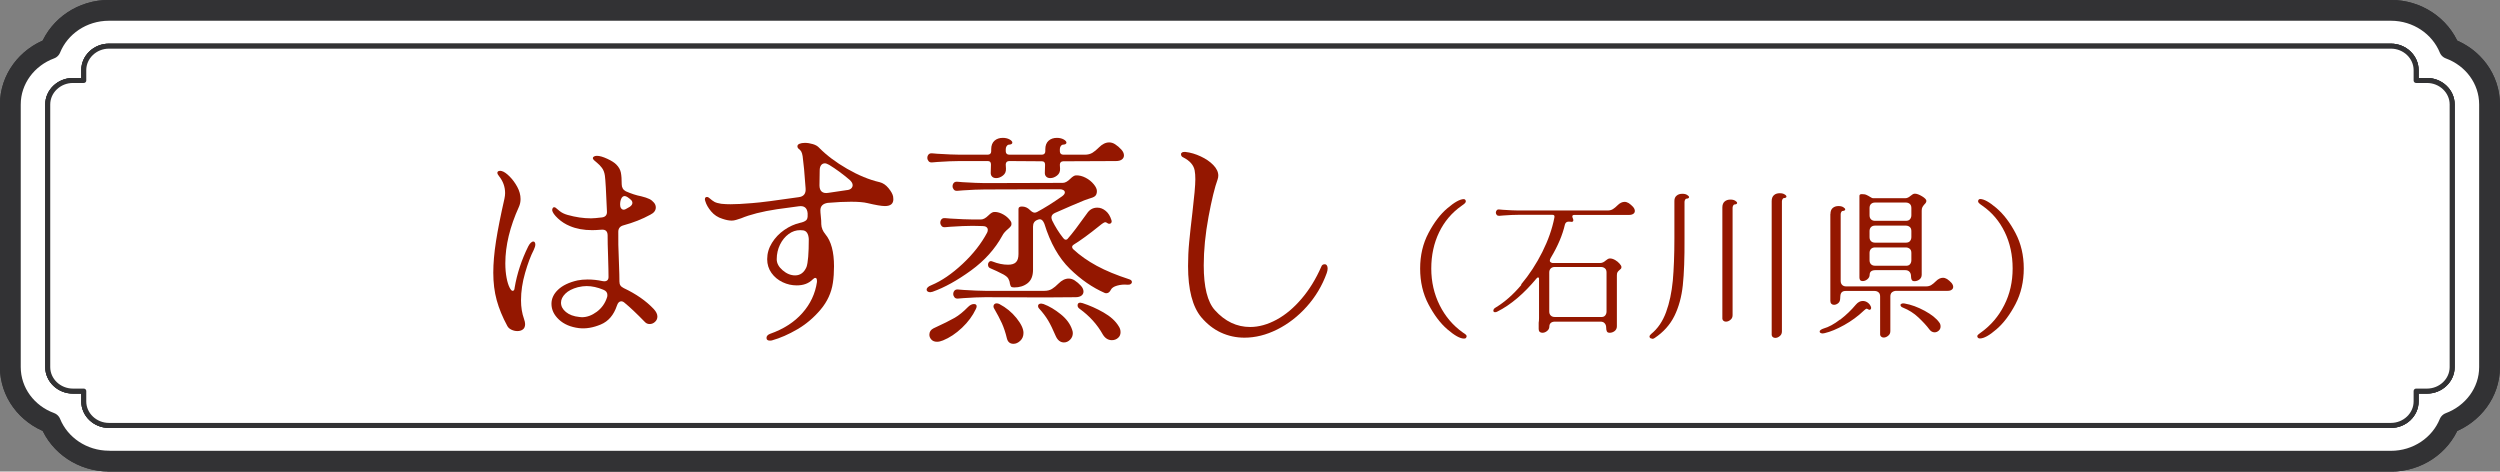 <?xml version="1.0" encoding="UTF-8"?><svg id="a" xmlns="http://www.w3.org/2000/svg" viewBox="0 0 219.96 41.49"><rect x="0" y="0" width="219.96" height="41.49" fill="#808080" stroke="none"/><defs><style>.b{fill:#941700;}.c{stroke-width:.44px;}.c,.d{fill:#fff;stroke:#323234;stroke-linecap:round;stroke-linejoin:round;}.d{stroke-width:1.83px;}</style></defs><path class="d" d="M9.59,40.57c-2.34,0-4.35-1.4-5.15-3.37-2.07-.76-3.53-2.67-3.53-4.91V9.19c0-2.23,1.47-4.15,3.53-4.91.8-1.97,2.8-3.37,5.15-3.37h200.77c2.34,0,4.35,1.4,5.15,3.37,2.07.76,3.53,2.67,3.53,4.91v23.11c0,2.23-1.47,4.14-3.53,4.91-.8,1.97-2.8,3.37-5.15,3.37H9.59Z"/><path class="c" d="M212.58,35.32v-.91h.95c1.22,0,2.22-.95,2.22-2.11V9.19c0-1.16-1-2.11-2.22-2.11h-.95v-.91c0-1.16-1-2.11-2.22-2.11H9.59c-1.22,0-2.22.95-2.22,2.11v.91h-.95c-1.22,0-2.22.95-2.22,2.11v23.11c0,1.16,1,2.11,2.22,2.11h.95v.91c0,1.16,1,2.11,2.22,2.11h200.77c1.22,0,2.22-.95,2.22-2.11Z"/><path class="d" d="M9.59,40.57c-2.34,0-4.35-1.4-5.15-3.37-2.07-.76-3.53-2.67-3.53-4.91V9.19c0-2.23,1.47-4.15,3.53-4.91.8-1.97,2.8-3.37,5.15-3.37h200.77c2.34,0,4.35,1.4,5.15,3.37,2.07.76,3.53,2.67,3.53,4.91v23.11c0,2.23-1.47,4.14-3.53,4.91-.8,1.97-2.8,3.37-5.15,3.37H9.59Z"/><path class="c" d="M212.58,35.32v-.91h.95c1.22,0,2.22-.95,2.22-2.11V9.19c0-1.16-1-2.11-2.22-2.11h-.95v-.91c0-1.16-1-2.11-2.22-2.11H9.59c-1.22,0-2.22.95-2.22,2.11v.91h-.95c-1.22,0-2.22.95-2.22,2.11v23.11c0,1.16,1,2.11,2.22,2.11h.95v.91c0,1.16,1,2.11,2.22,2.11h200.77c1.22,0,2.22-.95,2.22-2.11Z"/><path class="c" d="M212.58,35.32v-.91h.95c1.22,0,2.22-.95,2.22-2.11V9.19c0-1.16-1-2.11-2.22-2.11h-.95v-.91c0-1.16-1-2.11-2.22-2.11H9.59c-1.22,0-2.22.95-2.22,2.11v.91h-.95c-1.22,0-2.22.95-2.22,2.11v23.11c0,1.16,1,2.11,2.22,2.11h.95v.91c0,1.16,1,2.11,2.22,2.11h200.77c1.22,0,2.22-.95,2.22-2.11Z"/><path class="c" d="M212.58,35.32v-.91h.95c1.22,0,2.22-.95,2.22-2.11V9.19c0-1.16-1-2.11-2.22-2.11h-.95v-.91c0-1.16-1-2.11-2.22-2.11H9.59c-1.22,0-2.22.95-2.22,2.11v.91h-.95c-1.22,0-2.22.95-2.22,2.11v23.11c0,1.16,1,2.11,2.22,2.11h.95v.91c0,1.16,1,2.11,2.22,2.11h200.77c1.22,0,2.22-.95,2.22-2.11Z"/><path class="b" d="M43.76,15.21c0-.08.04-.13.12-.16s.17-.03.26,0c.2.05.43.21.69.47.26.26.49.57.68.92.19.35.29.71.29,1.07,0,.25-.05.48-.14.68-.8,1.76-1.2,3.42-1.2,4.98,0,.48.04.9.11,1.27.07.37.16.65.26.85.1.2.19.3.27.3.11,0,.17-.09.18-.28.21-1.24.61-2.45,1.2-3.64.07-.13.14-.24.22-.31.08-.07.15-.11.22-.11.05,0,.1.02.13.07.03.05.05.11.05.19,0,.13-.05.29-.14.48-.27.52-.52,1.19-.76,2.02-.24.83-.36,1.63-.36,2.42,0,.6.09,1.14.26,1.62.07.2.1.35.1.46,0,.21-.06.37-.19.47-.13.1-.29.15-.49.15-.17,0-.35-.04-.52-.12-.17-.08-.29-.19-.36-.32-.43-.79-.74-1.55-.94-2.28-.2-.73-.3-1.54-.3-2.42,0-.81.08-1.74.24-2.77s.41-2.28.74-3.73c.04-.19.06-.35.06-.5,0-.55-.18-1.05-.54-1.5-.09-.11-.14-.2-.14-.28ZM48.66,18.27c.05-.05.13-.05.22,0,.05.04.17.14.35.29s.42.27.71.35c.71.2,1.39.3,2.06.3.21,0,.53-.03.96-.08.32-.04.47-.23.44-.56-.07-1.73-.13-2.77-.18-3.12-.04-.28-.13-.51-.26-.68-.13-.17-.27-.32-.41-.43-.14-.11-.24-.2-.29-.25-.07-.07-.1-.13-.1-.18s.03-.1.1-.14c.07-.04.15-.06.26-.06.24,0,.54.09.91.26.37.17.63.34.79.5.23.23.36.47.41.73.05.26.07.6.07,1.01,0,.28.12.49.36.62.48.21.93.36,1.36.44.29.07.53.15.72.24.16.08.29.19.4.32.11.13.16.27.16.42,0,.27-.16.48-.48.64-.71.39-1.5.7-2.38.94-.29.08-.44.27-.44.56-.01.59,0,1.53.06,2.82.03.72.04,1.24.04,1.56,0,.15.03.26.09.35.06.09.16.16.29.23,1.08.51,1.96,1.12,2.64,1.84.21.23.32.45.32.66,0,.19-.07.34-.21.47-.14.13-.3.19-.47.19s-.31-.06-.42-.18c-.71-.73-1.31-1.3-1.8-1.7-.09-.08-.19-.12-.28-.12-.17,0-.3.13-.38.38-.28.83-.75,1.38-1.42,1.66-.67.28-1.31.39-1.92.32-.73-.09-1.32-.34-1.76-.75-.44-.41-.66-.87-.66-1.39,0-.45.19-.87.58-1.24.39-.37.96-.65,1.72-.82.25-.05.55-.08.88-.08.45,0,.89.05,1.3.14.04.01.09.02.16.02.25,0,.38-.13.38-.38,0-.29-.01-.91-.04-1.84-.03-.77-.04-1.39-.04-1.84-.01-.35-.19-.51-.54-.48-.37.03-.65.04-.82.04-.75,0-1.4-.12-1.96-.36-.39-.16-.74-.38-1.05-.67-.31-.29-.48-.53-.51-.73,0-.09.03-.17.08-.22ZM49.74,25.84c-.25.25-.38.51-.38.79,0,.31.14.58.43.82.29.24.68.39,1.19.44l.22.02c.44,0,.88-.16,1.31-.48.43-.32.74-.75.91-1.3.01-.04.02-.1.02-.18,0-.21-.12-.37-.36-.46-.51-.21-.99-.32-1.46-.32-.23,0-.49.03-.78.1-.48.13-.85.32-1.1.57ZM54.65,18.33c.06.08.14.12.23.12.07,0,.15-.03.26-.1l.28-.16c.15-.11.22-.22.22-.34,0-.09-.04-.18-.11-.25s-.18-.16-.31-.25c-.11-.07-.19-.1-.26-.1-.13,0-.23.08-.3.23-.07.15-.1.33-.1.53,0,.13.03.24.09.32Z"/><path class="b" d="M62.02,17.53c0-.13.06-.2.18-.2.08,0,.16.04.24.12.15.13.29.24.42.31.13.07.33.13.6.17.29.03.56.04.8.04.48,0,1.12-.03,1.92-.1.71-.05,2.07-.23,4.08-.52.45-.05.66-.31.62-.78-.09-1.31-.18-2.25-.26-2.82-.03-.19-.07-.32-.12-.41-.05-.09-.12-.16-.21-.23-.09-.07-.13-.15-.13-.24s.06-.17.18-.22c.12-.05.28-.08.48-.08.23,0,.46.04.7.11s.43.18.56.33c.64.65,1.46,1.27,2.45,1.84s1.95.97,2.87,1.18c.28.07.54.24.77.52.23.28.37.53.41.74.01.07.02.15.02.24,0,.4-.25.6-.74.6-.31,0-.82-.09-1.54-.26-.33-.08-.81-.12-1.44-.12-.57,0-1.26.03-2.06.1-.43.07-.64.29-.64.66,0,.09.01.27.04.54.03.24.04.47.04.68.01.31.13.6.36.88.51.61.76,1.55.76,2.82,0,.52-.03,1.01-.1,1.46-.13.87-.49,1.65-1.08,2.35-.59.7-1.27,1.28-2.04,1.73s-1.52.78-2.24.98c-.04.01-.1.02-.18.02-.2,0-.3-.08-.3-.24s.11-.28.32-.36c1.17-.41,2.12-1.02,2.83-1.82.71-.8,1.14-1.71,1.29-2.74v-.1c0-.17-.05-.26-.14-.26-.07,0-.15.05-.24.14-.35.35-.81.52-1.4.52-.43,0-.84-.09-1.24-.28-.4-.19-.73-.46-.98-.81-.25-.35-.38-.76-.38-1.21,0-.51.14-.99.42-1.44.28-.45.64-.83,1.09-1.14.45-.31.9-.51,1.37-.62.25-.05.43-.13.54-.22.11-.09.15-.25.14-.48v-.14c-.04-.48-.3-.69-.78-.62l-1.18.16-.74.1c-1.32.2-2.37.47-3.16.8-.16.05-.31.1-.44.14-.13.04-.26.06-.38.06-.23,0-.5-.05-.82-.16-.4-.12-.73-.34-.99-.65-.26-.31-.43-.61-.51-.89-.03-.08-.04-.14-.04-.18ZM68.86,23.78c.35.3.71.45,1.1.45.45,0,.79-.25,1-.74.13-.37.2-1.19.2-2.46-.03-.45-.19-.71-.48-.76-.07-.01-.16-.02-.28-.02-.36,0-.7.11-1.01.34-.31.23-.57.54-.76.93-.19.39-.29.82-.29,1.29,0,.35.17.67.52.97ZM72.1,16.31c0,.25.07.44.2.55.13.11.32.15.56.11l1.62-.24c.17-.01.31-.06.4-.14.09-.08.14-.18.14-.3,0-.15-.09-.3-.26-.46-.61-.52-1.21-.96-1.8-1.32-.16-.09-.29-.14-.38-.14-.15,0-.26.06-.34.17s-.12.26-.12.45l-.02,1.32Z"/><path class="b" d="M84.69,23.22c.93-.87,1.65-1.79,2.16-2.75.04-.08.06-.16.06-.24,0-.11-.04-.19-.12-.25-.08-.06-.19-.09-.32-.09l-.9-.02c-.53,0-1.18.03-1.94.08l-.48.04c-.13.01-.24-.02-.31-.11-.07-.09-.11-.18-.11-.29,0-.12.04-.22.11-.3.07-.08.18-.11.31-.1l.48.04c.84.05,1.49.08,1.94.08h.74c.2,0,.42-.12.66-.36.2-.2.37-.3.5-.3.21-.01.44.04.67.15s.43.25.59.42.25.3.26.41c.01.11,0,.19-.05.26-.05.07-.12.15-.23.24-.25.21-.43.41-.52.6-.64,1.17-1.56,2.2-2.76,3.07-1.2.87-2.33,1.5-3.38,1.87-.11.03-.17.04-.2.04-.09,0-.17-.02-.23-.06-.06-.04-.09-.09-.09-.16,0-.16.14-.29.42-.4.89-.37,1.81-1,2.74-1.87ZM82.49,14.25l-.48.04c-.13.01-.24-.02-.31-.11s-.11-.18-.11-.29c0-.12.04-.22.11-.3.07-.08.18-.11.31-.1l.48.04c.84.05,1.49.08,1.94.08h2.48c.09,0,.17-.03.22-.08.05-.05.08-.13.08-.22v-.18c0-.33.1-.58.29-.75.19-.17.44-.25.73-.25.24,0,.44.05.6.14.16.09.24.19.24.28,0,.11-.11.17-.32.18-.08.01-.14.06-.19.14s-.07.17-.07.26v.18c0,.09.03.17.08.22s.13.08.22.08h2.88c.09,0,.17-.03.22-.08.05-.05.08-.13.08-.22v-.18c0-.33.1-.58.29-.75.19-.17.44-.25.73-.25.24,0,.44.05.6.14.16.09.24.19.24.28,0,.11-.11.17-.32.18-.08.01-.14.06-.19.14s-.07.17-.07.26v.18c0,.09.03.17.08.22.05.05.13.08.22.08h1.9c.27,0,.49-.06.67-.17.18-.11.37-.27.57-.47.29-.29.59-.44.9-.44.17,0,.35.05.52.16.2.13.39.29.56.48.15.17.22.34.22.5,0,.15-.06.27-.18.36-.12.09-.29.14-.52.14l-4.64.02c-.09,0-.17.03-.22.08-.05.05-.08.13-.08.22l.02.36c.01.24-.07.44-.26.59-.19.15-.39.23-.6.23-.15,0-.27-.04-.36-.13-.09-.09-.13-.21-.12-.37l.02-.68c0-.2-.09-.3-.28-.3l-2.88-.02c-.09,0-.17.03-.22.08-.05.05-.08.13-.08.22l.02.38c.01.24-.07.44-.26.59-.19.15-.39.23-.6.23-.15,0-.27-.04-.36-.13-.09-.09-.13-.21-.12-.37l.02-.7c0-.2-.09-.3-.28-.3h-2.48c-.53,0-1.18.03-1.94.08ZM84,27.96c.38-.22.77-.54,1.17-.95.17-.17.35-.26.52-.26.16,0,.24.07.24.2,0,.08-.03.17-.08.26-.27.57-.67,1.12-1.21,1.63-.54.51-1.1.88-1.67,1.11-.2.08-.37.12-.52.12-.21,0-.38-.06-.5-.19-.12-.13-.18-.27-.18-.43,0-.25.12-.44.36-.56.87-.4,1.49-.71,1.87-.93ZM84.71,16.75l-.48.04c-.13.01-.24-.02-.31-.11-.07-.09-.11-.18-.11-.29,0-.12.04-.22.11-.3.07-.08.18-.11.31-.1l.48.04c.84.05,1.49.08,1.94.08l6.86-.02c.2,0,.42-.12.66-.36.2-.2.37-.3.5-.3.28-.01.56.06.85.21.29.15.52.34.71.57.19.23.28.43.28.6,0,.21-.06.36-.17.45-.11.09-.3.16-.55.23-.21.08-.35.13-.4.14-.65.27-1.51.63-2.56,1.1-.21.09-.32.23-.32.4,0,.07.02.15.06.26.27.55.59,1.07.98,1.56.07.09.14.14.22.14s.15-.04.2-.12c.36-.4.91-1.13,1.66-2.18.23-.35.53-.52.92-.52.27,0,.51.1.74.29s.39.46.5.81c.01.03.02.06.02.1,0,.07-.02.12-.06.16-.04.04-.09.06-.16.06-.05,0-.11-.02-.16-.06-.07-.05-.13-.08-.18-.08s-.12.03-.21.09-.2.14-.33.25c-.88.71-1.62,1.25-2.22,1.62-.11.07-.16.14-.16.22,0,.07.03.13.1.2.59.55,1.28,1.03,2.07,1.46.79.43,1.74.82,2.85,1.18.16.05.24.13.24.24,0,.08-.04.14-.12.19-.08.05-.18.06-.3.05-.29-.03-.59,0-.88.08-.29.08-.48.21-.56.38-.07.13-.15.22-.25.26s-.2.04-.29,0c-1.07-.47-2.09-1.17-3.06-2.12-.97-.95-1.72-2.27-2.24-3.96-.11-.27-.24-.4-.4-.4-.04,0-.1.01-.18.04l-.04.02c-.25.09-.38.29-.38.58v3.8c0,.55-.16.94-.48,1.19-.32.25-.71.37-1.18.37-.15,0-.24-.03-.28-.08-.04-.05-.07-.15-.1-.28-.01-.15-.06-.28-.13-.41-.07-.13-.22-.25-.43-.37-.4-.21-.78-.39-1.14-.54-.15-.05-.22-.16-.22-.32,0-.11.04-.19.11-.26s.17-.07.29-.02c.48.19.93.28,1.36.28.32,0,.55-.07.7-.22.15-.15.22-.39.22-.72v-3.96c0-.15.1-.22.3-.22.27,0,.5.1.7.3.16.16.3.24.42.24.07,0,.14-.02.22-.06.65-.35,1.39-.81,2.2-1.38.16-.12.24-.23.24-.34,0-.08-.04-.15-.12-.2-.08-.05-.19-.08-.32-.08l-6.6.02c-.53,0-1.18.03-1.94.08ZM84.77,26.23l-.48.04c-.13.01-.24-.02-.31-.11-.07-.09-.11-.18-.11-.29,0-.12.04-.22.11-.3.07-.08.18-.11.31-.1l.48.04c.84.05,1.49.08,1.94.08h5.18c.27,0,.49-.06.67-.17.18-.11.37-.27.57-.47.29-.29.59-.44.9-.44.17,0,.35.05.52.16.2.13.39.29.56.48.15.17.22.34.22.5,0,.15-.06.27-.18.36s-.29.14-.52.14l-2.74.02-5.18-.02c-.53,0-1.18.03-1.94.08ZM87.41,26.95c0-.08.03-.14.08-.19.05-.05.12-.07.2-.07s.16.02.24.06c.59.31,1.09.72,1.5,1.23.41.51.62.95.62,1.31,0,.28-.09.51-.28.69-.19.18-.39.27-.6.27-.31,0-.5-.16-.58-.48-.12-.51-.27-.95-.44-1.33-.17-.38-.41-.82-.7-1.33-.03-.05-.04-.11-.04-.16ZM91.33,26.93c0-.07.02-.12.07-.16s.12-.06.21-.06c.03,0,.09.01.2.04.51.19,1.01.49,1.52.9.51.41.84.87,1,1.36.04.11.06.21.06.3,0,.23-.08.42-.24.58s-.34.24-.54.24c-.32,0-.57-.2-.74-.6-.23-.53-.44-.98-.65-1.33-.21-.35-.48-.71-.81-1.07-.05-.05-.08-.12-.08-.2ZM94.81,26.87c0-.16.08-.24.24-.24.03,0,.09.01.2.04.61.2,1.23.47,1.84.82.61.35,1.06.75,1.34,1.22.11.16.16.33.16.52,0,.2-.07.37-.22.5s-.33.2-.54.2c-.33,0-.6-.17-.8-.5-.49-.88-1.17-1.63-2.04-2.26-.12-.08-.18-.18-.18-.3Z"/><path class="b" d="M104.53,23.41c0-.69.03-1.4.1-2.12.07-.72.16-1.57.28-2.56.17-1.44.26-2.43.26-2.96,0-.31-.02-.57-.06-.78-.09-.47-.43-.85-1-1.14-.13-.05-.2-.15-.2-.28,0-.07.03-.12.1-.16.07-.04.17-.05.3-.04.44.05.88.18,1.33.39.45.21.82.46,1.11.76.29.3.44.61.44.93,0,.11-.02.22-.06.34-.25.68-.52,1.78-.8,3.29-.28,1.51-.42,2.94-.42,4.27,0,1.91.33,3.22.98,3.94.89.99,1.93,1.48,3.1,1.48.77,0,1.55-.22,2.34-.65.79-.43,1.52-1.05,2.2-1.85.68-.8,1.25-1.73,1.72-2.8.05-.15.15-.22.3-.22.08,0,.14.03.19.1.05.07.07.16.07.28s-.03.25-.08.4c-.4,1.11-.99,2.09-1.76,2.95s-1.64,1.53-2.6,2.01-1.92.72-2.88.72c-.73,0-1.42-.15-2.07-.45-.65-.3-1.22-.75-1.73-1.35-.77-.93-1.16-2.43-1.16-4.5Z"/><path class="b" d="M128.85,29.35c.07.05.12.09.15.13.03.04.04.07.04.1,0,.06-.02.1-.06.15s-.1.06-.17.06c-.35,0-.83-.27-1.46-.81-.63-.54-1.18-1.28-1.67-2.21-.49-.93-.73-1.98-.73-3.14s.24-2.19.73-3.12,1.04-1.66,1.67-2.19c.62-.53,1.11-.8,1.44-.8.06,0,.1.02.13.06.03.04.05.08.05.13,0,.06-.03.11-.08.17-.06.06-.16.14-.31.24-.85.6-1.5,1.37-1.96,2.32-.46.95-.69,2.02-.69,3.19s.25,2.25.74,3.23c.49.98,1.17,1.78,2.03,2.39.03.02.08.05.15.1Z"/><path class="b" d="M133.83,25.03c.73-.87,1.35-1.82,1.87-2.86.52-1.04.87-2.04,1.06-3.02,0-.02.01-.05.01-.1,0-.1-.06-.15-.18-.15h-2.98c-.37,0-.83.02-1.36.06l-.34.03c-.09,0-.17-.02-.22-.08-.05-.06-.08-.13-.08-.2,0-.08.03-.15.08-.21.05-.06.12-.08.22-.07l.34.03c.59.04,1.04.06,1.36.06h7.83c.19,0,.34-.04.47-.12s.26-.19.4-.33c.21-.21.42-.31.63-.31.12,0,.24.04.36.11.14.09.27.21.39.34.1.12.15.24.15.35,0,.1-.04.19-.13.25-.08.06-.21.1-.36.1h-4.86c-.1.01-.15.05-.15.13,0,.03,0,.07.03.13.04.09.06.16.06.2,0,.06-.02.1-.06.13-.04.03-.09.03-.17.01-.04,0-.09-.01-.17-.01-.18,0-.29.08-.34.25-.21.92-.62,1.89-1.23,2.91-.07.1-.1.2-.1.28,0,.06.02.1.07.13.07.05.12.07.17.07h4.2c.08,0,.17-.02.25-.06s.15-.09.22-.15c.06-.05.12-.09.18-.13s.13-.06.2-.06c.15,0,.3.05.46.14s.28.2.39.32c.11.12.16.22.16.29,0,.07-.01.11-.04.15-.03.03-.07.07-.13.12-.07.06-.13.12-.17.18s-.06.16-.06.29v4.48c0,.18-.07.32-.2.42s-.28.15-.43.15c-.13,0-.21-.04-.25-.12-.04-.08-.06-.18-.06-.31,0-.17-.04-.3-.13-.4-.08-.1-.21-.15-.36-.15h-4.02c-.16,0-.28.04-.36.11-.08.07-.13.17-.13.3,0,.17-.07.31-.2.41-.13.11-.27.16-.42.16-.09,0-.17-.03-.23-.08-.06-.06-.09-.14-.09-.24v-.57c.02-.09.03-.23.03-.41v-3.39c.01-.12-.02-.18-.08-.18-.05,0-.1.03-.15.1-.53.64-1.09,1.22-1.68,1.72-.59.5-1.17.89-1.75,1.18-.07.04-.14.06-.21.06-.05,0-.08-.01-.11-.04-.03-.02-.04-.05-.04-.09,0-.11.07-.21.2-.28.78-.47,1.54-1.13,2.27-2ZM136.31,27.4c0,.15.04.27.13.36.09.09.21.13.36.13h4.06c.16.01.28-.03.36-.12s.13-.21.13-.36v-3.43c0-.16-.04-.28-.13-.36s-.21-.13-.36-.13h-4.06c-.15,0-.27.04-.36.13s-.13.21-.13.36v3.42Z"/><path class="b" d="M145.34,29.79c-.06,0-.11-.02-.15-.05-.04-.03-.06-.08-.06-.13,0-.07.05-.14.14-.22.58-.47,1.02-1.11,1.32-1.93.3-.82.49-1.74.59-2.76.09-1.02.14-2.26.14-3.7v-3.26c-.01-.23.05-.41.19-.52.13-.12.31-.17.51-.17.17,0,.31.03.42.1s.17.13.17.2c0,.07-.08.12-.22.13-.06,0-.1.04-.13.1-.03.06-.05.12-.05.18v3.23c.01,1.71-.04,3.08-.15,4.11-.11,1.03-.36,1.93-.74,2.7s-.96,1.42-1.74,1.94c-.06.05-.13.07-.22.07ZM152.44,27.73c0,.17-.06.31-.19.41-.13.11-.26.16-.4.16-.09,0-.17-.03-.23-.09-.06-.06-.09-.15-.08-.26v-9.7c0-.23.07-.41.2-.52.14-.12.31-.17.51-.17.17,0,.31.03.42.1.11.07.17.13.17.2,0,.07-.08.12-.22.13-.06,0-.1.04-.13.1-.03.06-.05.12-.05.18v9.48ZM156.78,29.16c0,.17-.06.31-.19.41-.13.11-.26.16-.4.16-.09,0-.17-.03-.23-.09-.06-.06-.09-.15-.08-.26v-11.69c0-.23.07-.41.2-.52.13-.12.31-.17.51-.17.17,0,.31.03.42.1.11.06.17.13.17.2,0,.07-.08.12-.22.13-.06,0-.1.04-.13.1-.03.06-.05.12-.05.18v11.47Z"/><path class="b" d="M161.9,28.13c.52-.4.98-.84,1.39-1.33.18-.21.38-.32.6-.32.15,0,.29.04.42.13.13.09.22.2.28.33.03.06.04.11.04.15s-.01.09-.04.12c-.03.03-.06.05-.1.05s-.09-.02-.17-.07l-.07-.03c-.06,0-.13.05-.24.15-.53.51-1.12.94-1.75,1.29-.63.35-1.2.59-1.71.71-.09.02-.15.03-.18.03-.08,0-.15-.02-.2-.05-.05-.03-.07-.07-.07-.12s.03-.09.09-.14c.06-.05.15-.09.27-.13.43-.12.91-.38,1.43-.78ZM161.05,18.82c0-.23.07-.41.2-.52.14-.12.31-.17.51-.17.17,0,.31.03.42.1.11.07.17.13.17.2,0,.07-.08.12-.22.13-.06,0-.1.04-.13.1-.03.06-.05.12-.05.18v5.87c0,.15.04.27.13.36s.21.13.36.13h7.01c.19,0,.34-.04.47-.12.13-.08.26-.19.4-.33.21-.21.42-.31.63-.31.12,0,.24.04.36.11.14.09.27.21.39.34.1.12.15.24.15.35,0,.1-.04.19-.13.25-.08.07-.21.1-.36.1h-4.55c-.15.01-.27.06-.36.14s-.13.21-.13.36v3.04c0,.17-.06.31-.19.41-.13.11-.26.16-.4.16-.09,0-.17-.03-.23-.09s-.09-.15-.08-.26v-3.26c0-.16-.04-.28-.13-.36s-.21-.13-.36-.13h-2.52c-.31-.01-.47.14-.49.45,0,.21-.03.36-.05.43-.02.07-.07.13-.13.19-.12.1-.25.15-.38.15-.09,0-.17-.03-.23-.09-.06-.06-.09-.15-.09-.26v-7.63ZM163.6,17.23c0-.1.07-.15.21-.15.17,0,.31.02.41.07.11.05.22.11.33.18.11.07.19.11.24.11h2.84c.08,0,.17-.02.25-.06s.15-.09.22-.15c.06-.05.12-.09.18-.13s.13-.06.2-.06c.17,0,.38.08.63.23s.38.29.38.4-.06.21-.17.31c-.08.08-.13.17-.18.25-.04.08-.06.18-.06.31v5.63c0,.18-.07.32-.2.42-.13.1-.28.15-.43.15-.13,0-.21-.04-.25-.12-.04-.08-.06-.18-.06-.3,0-.17-.04-.3-.13-.4s-.21-.15-.36-.15h-2.66c-.16,0-.28.04-.36.1s-.13.17-.13.3c0,.16-.07.29-.2.4s-.27.16-.42.16c-.19,0-.28-.11-.28-.32v-7.18ZM164.49,18.94c0,.15.04.27.13.36.09.09.21.13.36.13h2.7c.16,0,.28-.04.36-.13.08-.09.13-.21.13-.36v-.63c0-.16-.04-.28-.13-.36-.08-.08-.21-.13-.36-.13h-2.7c-.15,0-.27.04-.36.13-.09.08-.13.21-.13.36v.63ZM164.49,20.86c0,.15.04.27.13.36.09.09.21.13.36.13h2.7c.16,0,.28-.04.36-.13.08-.09.13-.21.13-.36v-.52c0-.16-.04-.28-.13-.36s-.21-.13-.36-.13h-2.7c-.15,0-.27.04-.36.13s-.13.21-.13.36v.52ZM164.49,22.89c0,.15.04.27.13.36s.21.13.36.13h2.7c.16.01.28-.03.36-.12.08-.09.13-.21.13-.36v-.64c0-.16-.04-.28-.13-.36s-.21-.13-.36-.13h-2.7c-.15,0-.27.04-.36.13s-.13.21-.13.36v.63ZM167.27,26.97s-.06-.08-.06-.12c0-.06.03-.1.1-.13.06-.03.15-.04.25-.02.59.1,1.18.32,1.79.65.6.33,1.03.67,1.28,1.03.08.1.11.22.11.35,0,.14-.05.26-.16.36-.11.1-.23.15-.36.15-.18,0-.33-.08-.46-.25-.25-.34-.58-.69-.97-1.06s-.85-.66-1.35-.86c-.08-.03-.13-.06-.17-.1Z"/><path class="b" d="M176.34,26.85c.5-.98.74-2.06.74-3.23s-.23-2.24-.69-3.19c-.46-.95-1.11-1.73-1.96-2.32-.15-.1-.25-.18-.31-.24-.06-.06-.08-.11-.08-.17,0-.05.02-.09.05-.13.03-.04.08-.06.13-.06.34,0,.82.27,1.44.8s1.18,1.26,1.67,2.19.73,1.97.73,3.12-.24,2.2-.73,3.14c-.49.93-1.04,1.67-1.67,2.21-.62.54-1.11.81-1.46.81-.07,0-.13-.02-.17-.06s-.06-.09-.06-.15c0-.04.03-.08.08-.13.05-.05.1-.09.15-.12.05-.03.08-.06.11-.08.86-.62,1.54-1.41,2.03-2.39Z"/></svg>